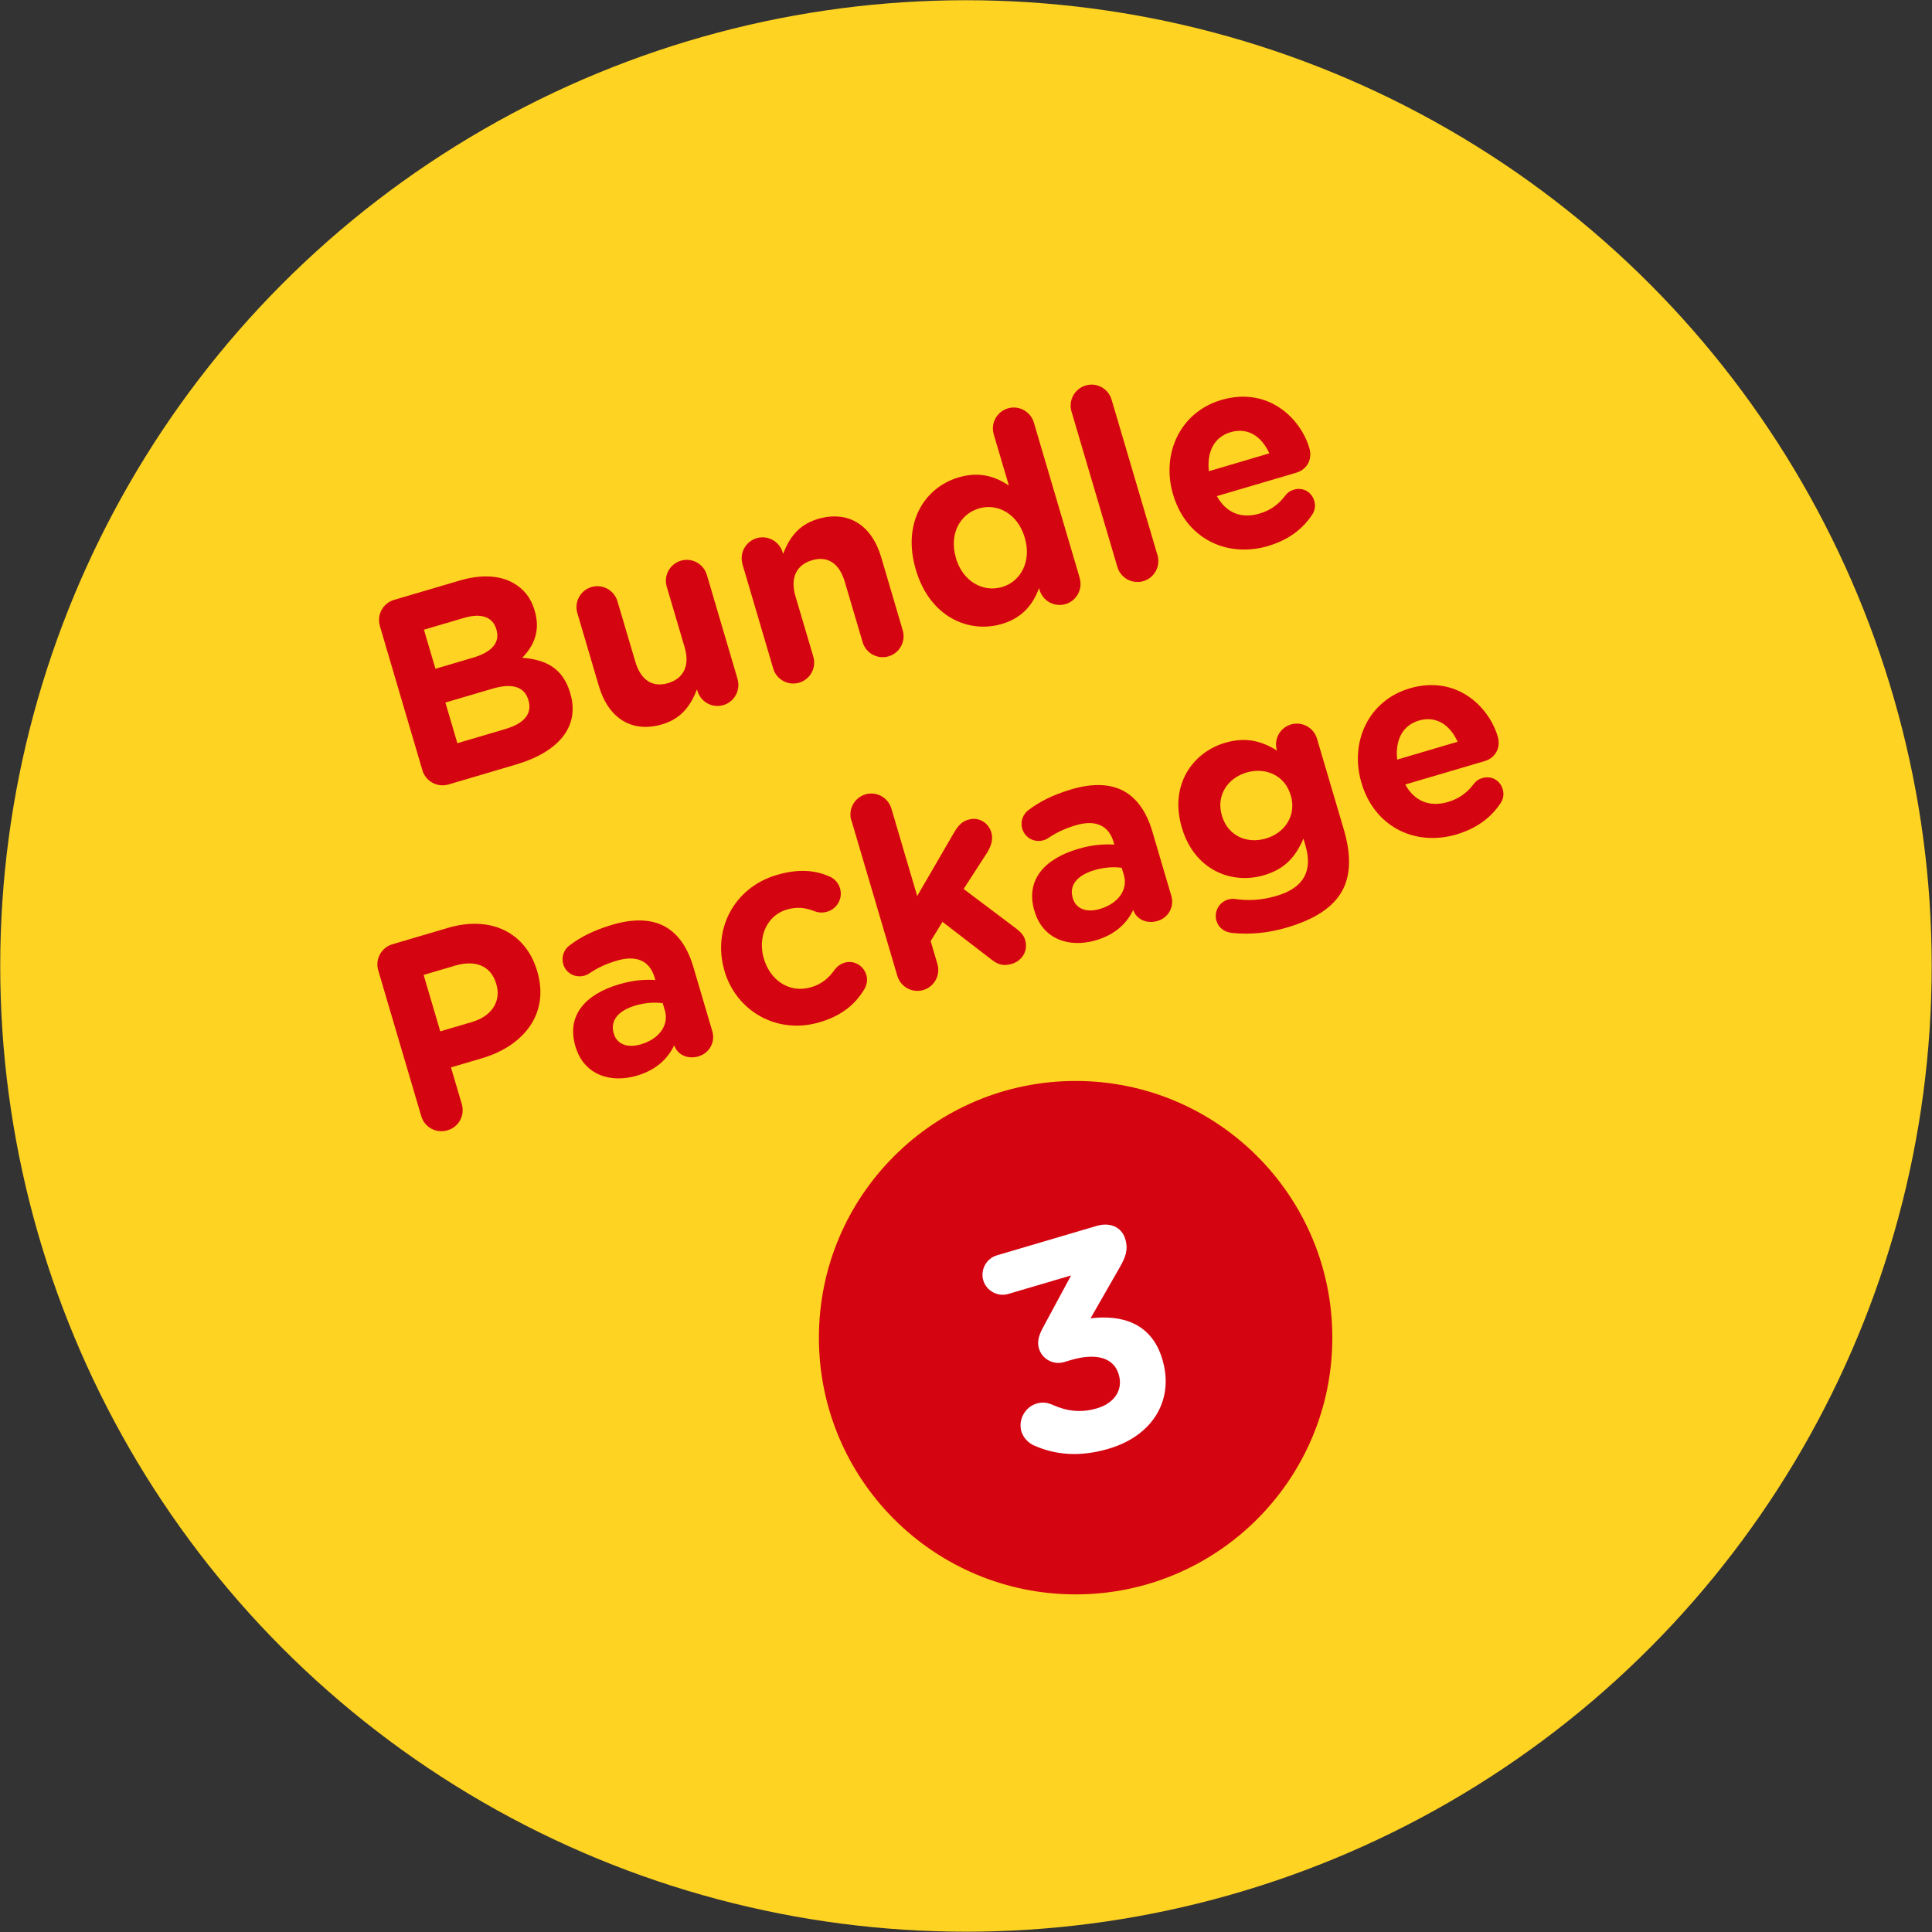<svg xmlns="http://www.w3.org/2000/svg" id="Layer_2" viewBox="0 0 256.71 256.71"><rect x="0" y="0" width="256.71" height="256.71" fill="#333333" stroke="none"/><defs><style>.cls-1{fill:#fff;}.cls-2{fill:#d40511;}.cls-3{fill:#ffd322;}</style></defs><g id="Layer_1-2"><g><circle class="cls-3" cx="128.35" cy="128.35" r="128.32"></circle><g><g><circle class="cls-2" cx="142.92" cy="177.74" r="34.11"></circle><path class="cls-1" d="M137.36,192.05c-.68-.31-1.39-.99-1.64-1.84-.46-1.55,.47-3.26,2.03-3.72,.85-.25,1.54-.08,2.12,.18,1.94,.86,3.78,1.08,5.92,.45,2.25-.67,3.47-2.42,2.87-4.44l-.02-.08c-.65-2.21-3-2.87-6.34-1.89l-.93,.28c-1.4,.41-2.91-.41-3.32-1.81-.24-.82-.1-1.62,.56-2.83l3.71-6.88-8.35,2.46c-1.4,.41-2.91-.41-3.32-1.81-.41-1.4,.41-2.91,1.81-3.32l13.25-3.91c1.75-.52,3.33,.12,3.81,1.75,.44,1.48-.02,2.5-.8,3.87l-3.82,6.66c3.88-.47,8.06,.41,9.55,5.46l.02,.08c1.51,5.13-1.1,10-7.17,11.79-3.89,1.15-7.16,.8-9.93-.45Z"></path></g><g><path class="cls-2" d="M50.48,83.19c-.44-1.51,.4-3.05,1.9-3.49l8.69-2.56c2.8-.83,5.24-.71,7.05,.28,1.45,.79,2.42,1.99,2.91,3.67l.02,.07c.82,2.77-.2,4.74-1.66,6.24,3.16,.25,5.4,1.38,6.37,4.67l.02,.07c1.32,4.48-1.66,7.8-7.2,9.44l-8.97,2.65c-1.51,.44-3.05-.4-3.49-1.9l-5.64-19.13Zm12.36,4.2c2.38-.7,3.66-1.92,3.12-3.74l-.02-.07c-.48-1.61-2.01-2.15-4.28-1.48l-5.33,1.57,1.53,5.19,4.98-1.47Zm4.35,9.46c2.38-.7,3.57-1.97,3.03-3.79l-.02-.07c-.49-1.65-2.01-2.3-4.78-1.48l-6.24,1.84,1.59,5.4,6.41-1.89Z"></path><path class="cls-2" d="M98,90.24c.43,1.47-.41,3.01-1.88,3.45-1.47,.43-3.01-.41-3.45-1.88l-.06-.21c-.76,1.94-1.91,3.84-4.61,4.64-4.03,1.19-7.16-.78-8.43-5.09l-2.86-9.7c-.43-1.47,.41-3.01,1.88-3.45,1.47-.43,3.01,.41,3.45,1.88l2.37,8.02c.74,2.52,2.32,3.47,4.35,2.87,2.03-.6,2.95-2.28,2.2-4.8l-2.37-8.02c-.43-1.47,.41-3.01,1.88-3.45,1.47-.43,3.01,.41,3.45,1.88l4.09,13.87Z"></path><path class="cls-2" d="M98.66,74.96c-.43-1.47,.41-3.01,1.88-3.45,1.47-.43,3.01,.41,3.45,1.88l.06,.21c.76-1.94,1.91-3.84,4.61-4.64,4.03-1.19,7.16,.78,8.43,5.09l2.86,9.71c.43,1.47-.41,3.01-1.88,3.45-1.47,.43-3.01-.4-3.45-1.88l-2.37-8.02c-.74-2.52-2.32-3.47-4.35-2.87-2.03,.6-2.95,2.28-2.2,4.8l2.37,8.02c.43,1.47-.41,3.01-1.88,3.45-1.47,.43-3.01-.4-3.45-1.88l-4.09-13.87Z"></path><path class="cls-2" d="M143.46,76.82c.43,1.47-.41,3.01-1.88,3.45-1.47,.43-3.01-.4-3.45-1.88l-.07-.25c-.78,2.13-2.18,3.96-4.95,4.77-4.38,1.29-9.56-.91-11.41-7.18l-.02-.07c-1.85-6.27,1.24-10.92,5.69-12.23,2.84-.84,4.97-.06,6.68,1.08l-2.01-6.8c-.43-1.47,.41-3.01,1.88-3.45,1.47-.43,3.01,.41,3.45,1.88l6.1,20.67Zm-16.46-2.72l.02,.07c.92,3.12,3.63,4.57,6.12,3.83,2.49-.73,3.95-3.41,3.03-6.53l-.02-.07c-.92-3.12-3.6-4.58-6.08-3.84-2.49,.73-3.99,3.39-3.06,6.54Z"></path><path class="cls-2" d="M142.37,54.67c-.43-1.47,.41-3.01,1.88-3.45s3.01,.41,3.45,1.88l6.1,20.67c.43,1.47-.41,3.01-1.88,3.45-1.47,.43-3.01-.41-3.45-1.88l-6.1-20.67Z"></path><path class="cls-2" d="M168.55,72.54c-5.64,1.66-10.98-1.06-12.67-6.81l-.02-.07c-1.58-5.36,.94-10.9,6.4-12.51,6.27-1.85,10.56,2.48,11.71,6.37,.46,1.54-.33,2.88-1.73,3.29l-10.55,3.11c1.24,2.26,3.29,3.03,5.67,2.32,1.47-.43,2.56-1.25,3.41-2.38,.3-.39,.61-.64,1.17-.8,1.19-.35,2.34,.3,2.69,1.49,.21,.7,.05,1.32-.24,1.78-1.23,1.89-3.11,3.39-5.85,4.2Zm.11-12.29c-1.02-2.29-2.89-3.49-5.14-2.83-2.21,.65-3.18,2.65-2.89,5.19l8.02-2.37Z"></path><path class="cls-2" d="M50.26,128.95c-.44-1.51,.4-3.05,1.9-3.49l7.32-2.16c5.85-1.73,10.41,.7,11.89,5.71l.02,.07c1.67,5.68-1.87,9.92-7.37,11.54l-4.1,1.21,1.44,4.87c.44,1.51-.4,3.05-1.9,3.49-1.51,.44-3.05-.39-3.49-1.9l-5.71-19.34Zm12.52,6.82c2.7-.8,3.8-2.87,3.18-4.97l-.02-.07c-.71-2.42-2.78-3.22-5.48-2.42l-4.17,1.23,2.21,7.5,4.27-1.26Z"></path><path class="cls-2" d="M76.47,139.08l-.02-.07c-1.21-4.1,1.35-6.91,5.8-8.22,1.89-.56,3.35-.65,4.82-.58l-.09-.32c-.65-2.21-2.38-3.03-5.04-2.24-1.47,.43-2.6,1-3.52,1.61-.28,.2-.48,.29-.73,.37-1.23,.36-2.49-.29-2.85-1.52-.28-.95,.08-1.93,.83-2.49,1.5-1.13,3.21-2.01,5.7-2.75,2.91-.86,5.24-.71,6.96,.23,1.81,.99,3.06,2.87,3.8,5.39l2.52,8.55c.42,1.44-.4,2.9-1.84,3.32-1.54,.46-2.88-.33-3.21-1.45v-.04c-.88,1.82-2.39,3.29-4.98,4.06-3.54,1.04-7.05-.13-8.14-3.84Zm11.87-4.83l-.28-.95c-1.04-.15-2.31-.08-3.61,.3-2.28,.67-3.41,2-2.91,3.68l.02,.07c.42,1.44,1.86,1.92,3.58,1.42,2.49-.73,3.77-2.6,3.2-4.52Z"></path><path class="cls-2" d="M96.27,129.01l-.02-.07c-1.58-5.36,1.21-10.99,6.96-12.68,2.84-.84,5.06-.66,7.03,.21,.43,.18,1.11,.66,1.38,1.57,.39,1.33-.38,2.7-1.71,3.1-.7,.21-1.31,.08-1.7-.07-1.16-.46-2.28-.62-3.68-.21-2.66,.79-3.86,3.69-3.05,6.46l.02,.07c.85,2.87,3.39,4.64,6.29,3.78,1.4-.41,2.34-1.22,3.12-2.33,.22-.29,.66-.73,1.29-.92,1.26-.37,2.54,.36,2.91,1.62,.21,.7,.06,1.36-.27,1.91-1.15,1.9-2.86,3.47-5.94,4.38-5.64,1.67-11.06-1.46-12.64-6.82Z"></path><path class="cls-2" d="M113.11,109c-.43-1.47,.41-3.01,1.88-3.45,1.47-.43,3.01,.41,3.45,1.88l3.43,11.63,4.8-8.27c.55-.96,1.05-1.61,2-1.88,1.44-.42,2.69,.46,3.05,1.69,.27,.91-.01,1.76-.54,2.67l-3.14,4.85,7.01,5.28c.64,.5,1,.92,1.17,1.52,.42,1.44-.44,2.76-1.77,3.15-1.05,.31-1.78,.15-2.67-.54l-6.55-5.04-1.57,2.56,.9,3.05c.43,1.47-.41,3.01-1.88,3.45-1.47,.43-3.01-.41-3.45-1.88l-6.1-20.67Z"></path><path class="cls-2" d="M137.46,121.09l-.02-.07c-1.21-4.1,1.35-6.91,5.8-8.22,1.89-.56,3.35-.65,4.82-.58l-.09-.32c-.65-2.21-2.38-3.03-5.04-2.24-1.47,.43-2.6,1-3.52,1.61-.29,.2-.48,.29-.73,.37-1.23,.36-2.49-.29-2.85-1.52-.28-.95,.08-1.93,.83-2.49,1.5-1.13,3.21-2.01,5.7-2.75,2.91-.86,5.24-.71,6.96,.23,1.81,.99,3.06,2.87,3.8,5.39l2.52,8.55c.42,1.44-.4,2.9-1.84,3.32-1.54,.46-2.88-.33-3.21-1.45v-.04c-.88,1.82-2.39,3.29-4.98,4.06-3.54,1.04-7.05-.13-8.14-3.85Zm11.87-4.83l-.28-.95c-1.04-.15-2.31-.08-3.61,.3-2.28,.67-3.41,2-2.91,3.68l.02,.07c.42,1.44,1.86,1.92,3.58,1.42,2.49-.73,3.77-2.6,3.2-4.52Z"></path><path class="cls-2" d="M163.75,123.96c-1.01-.08-1.83-.64-2.12-1.62-.35-1.19,.34-2.46,1.53-2.81,.35-.1,.65-.12,.93-.08,1.75,.25,3.52,.18,5.52-.41,3.64-1.07,4.84-3.33,3.85-6.7l-.27-.91c-1.02,2.36-2.39,4.02-5.23,4.86-4.38,1.29-9.28-.73-10.92-6.3l-.02-.07c-1.65-5.61,1.44-9.95,5.75-11.22,2.91-.86,4.99-.14,6.89,1.01v-.04c-.43-1.44,.41-2.98,1.88-3.41,1.47-.43,3.01,.41,3.45,1.88l3.57,12.09c.99,3.36,.91,6.05-.2,8.1-1.23,2.27-3.71,3.83-7.35,4.91-2.49,.73-4.78,.96-7.25,.73Zm7.76-18.25l-.02-.07c-.75-2.56-3.28-3.76-5.87-2.99-2.59,.77-4.03,3.13-3.27,5.69l.02,.07c.76,2.59,3.24,3.77,5.84,3,2.59-.76,4.06-3.14,3.31-5.7Z"></path><path class="cls-2" d="M193.58,110.86c-5.64,1.67-10.98-1.07-12.67-6.81l-.02-.07c-1.58-5.36,.93-10.9,6.4-12.51,6.27-1.85,10.56,2.48,11.71,6.37,.46,1.54-.33,2.88-1.73,3.29l-10.55,3.11c1.24,2.26,3.29,3.03,5.68,2.32,1.47-.43,2.56-1.25,3.41-2.38,.3-.39,.61-.64,1.17-.8,1.19-.35,2.34,.3,2.69,1.49,.21,.7,.05,1.32-.24,1.78-1.23,1.89-3.11,3.39-5.84,4.2Zm.1-12.29c-1.02-2.29-2.9-3.49-5.14-2.83-2.21,.65-3.18,2.65-2.89,5.19l8.02-2.37Z"></path></g></g></g></g></svg>